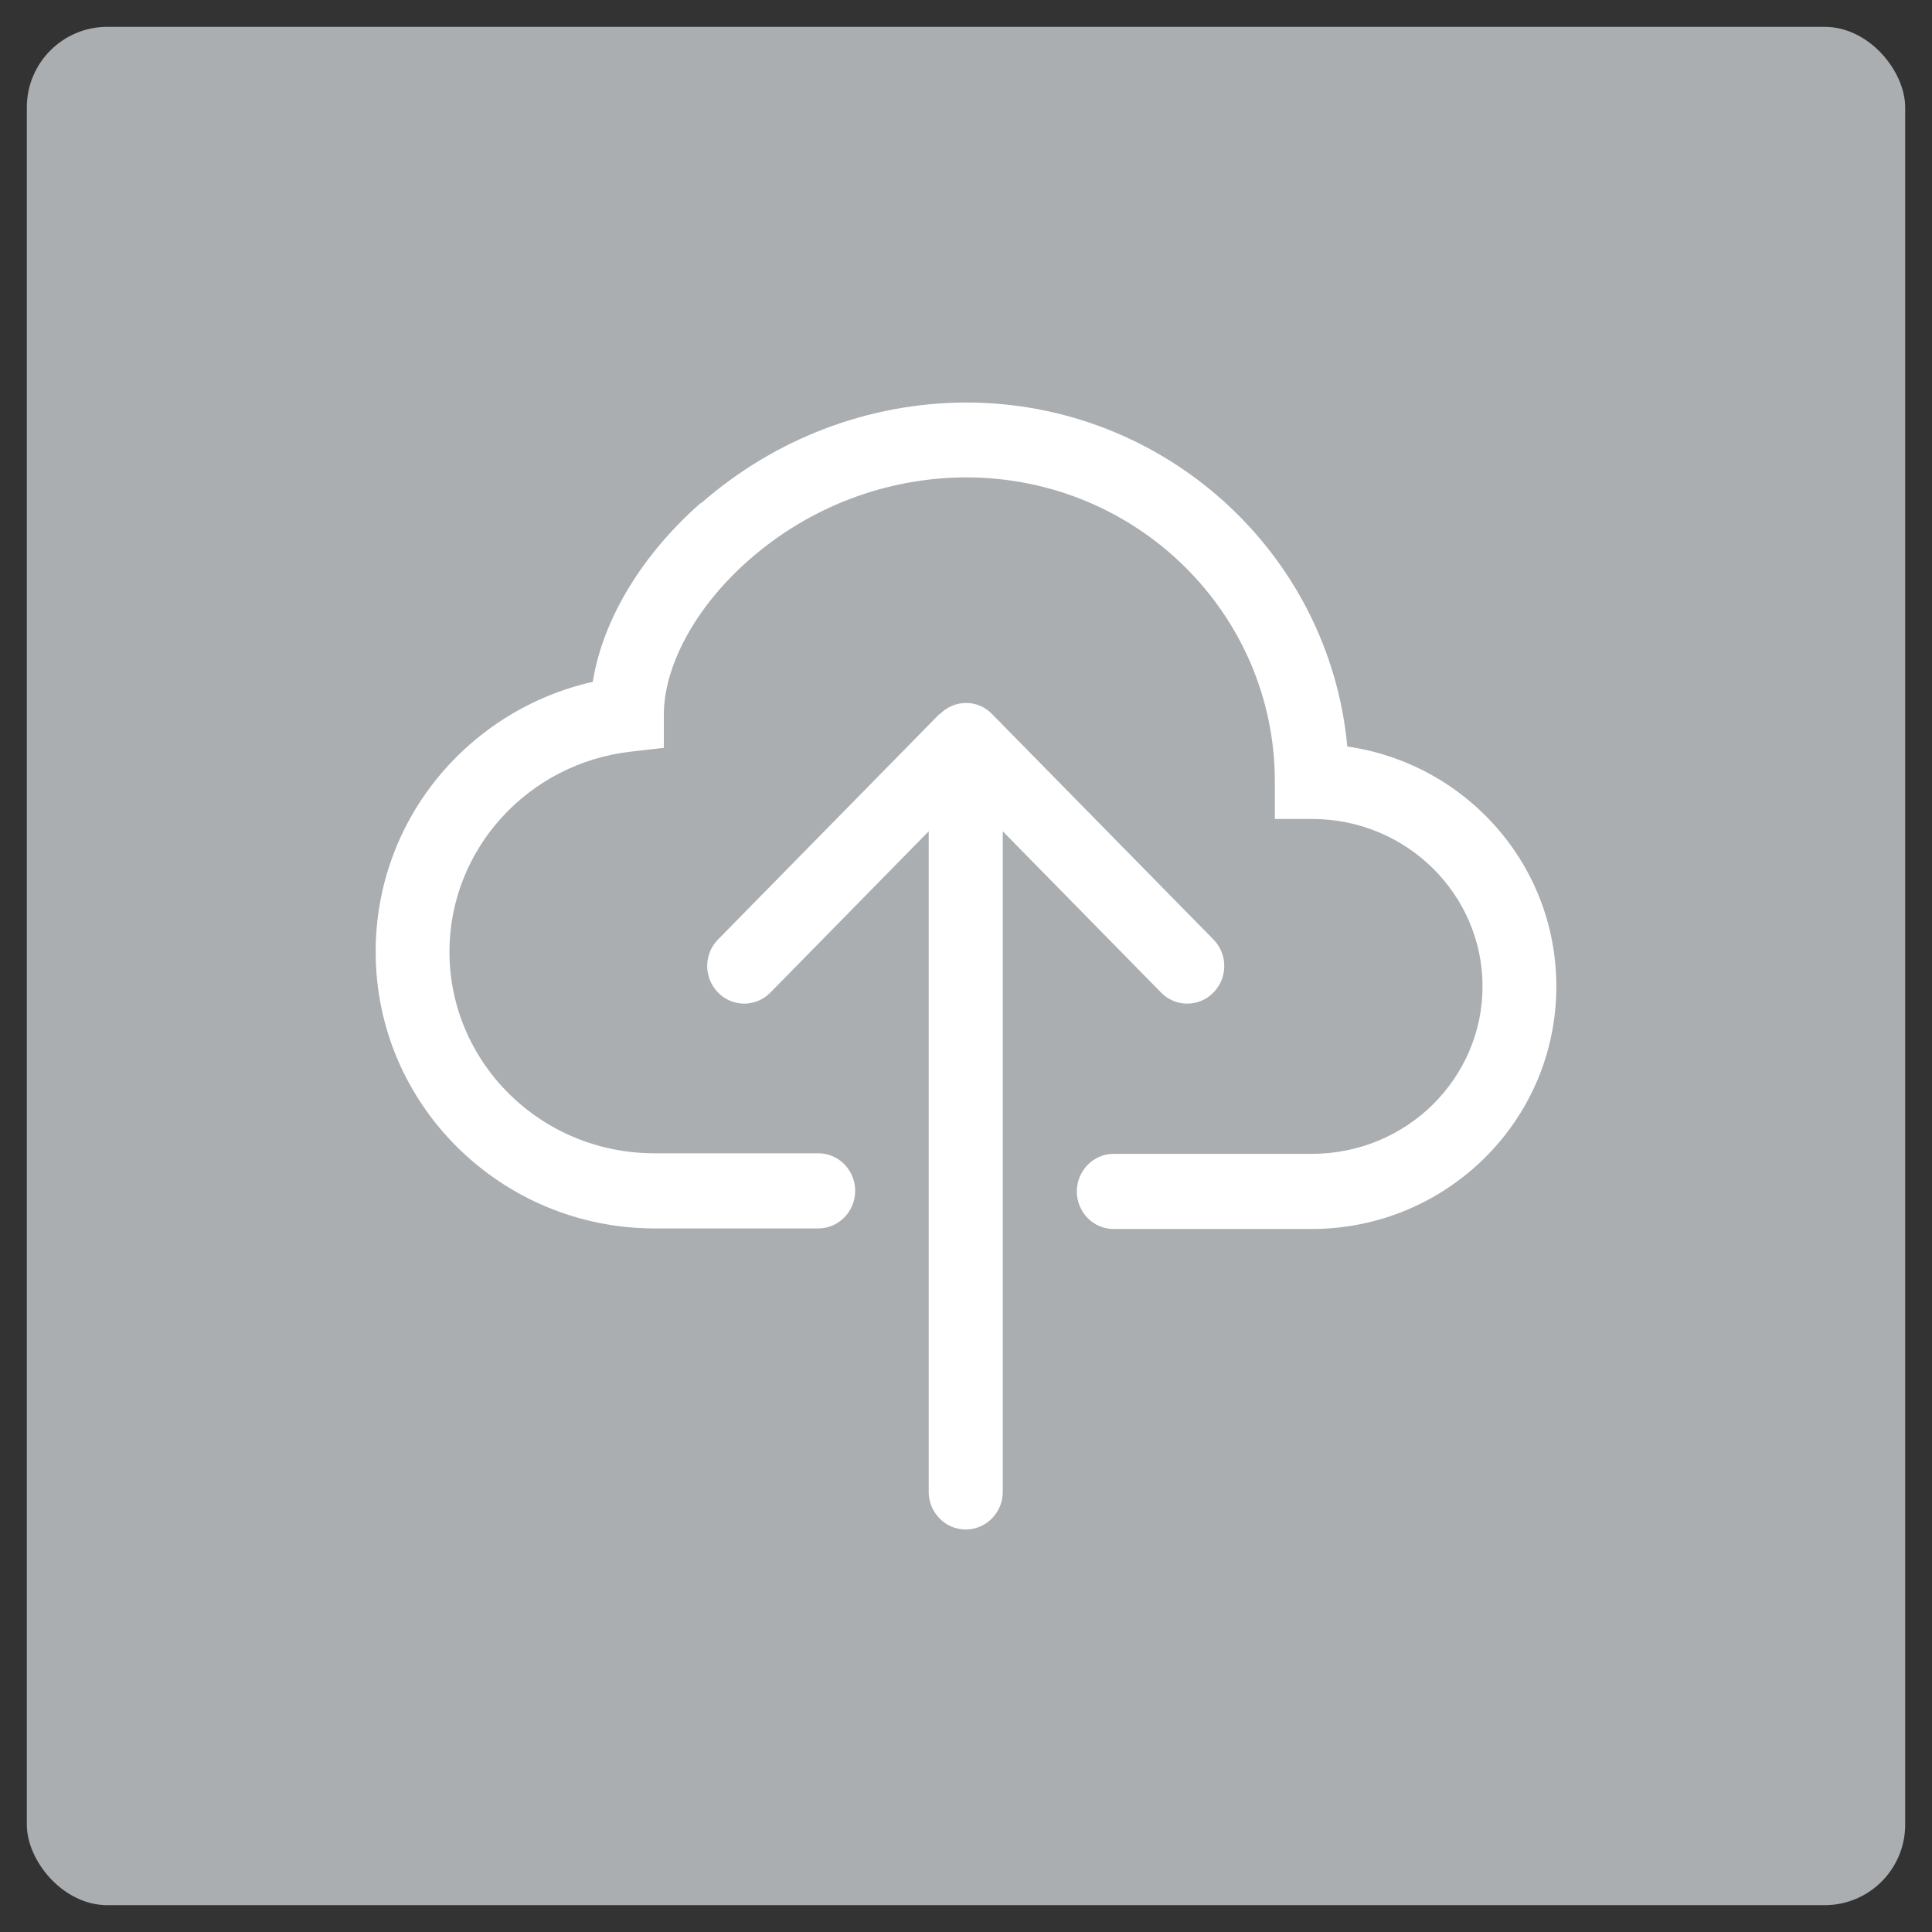 <?xml version="1.0" encoding="UTF-8"?><svg xmlns="http://www.w3.org/2000/svg" viewBox="0 0 72 72"><rect x="0" y="0" width="72" height="72" fill="#333333" stroke="none"/><defs><style>.cls-1{fill:#aaaeb1;}.cls-1,.cls-2{stroke-width:0px;}.cls-2{fill:#fff;fill-rule:evenodd;}</style></defs><g id="Laag_1"><rect class="cls-1" x="1" y="1" width="70" height="70" rx="3" ry="3"/></g><g id="Laag_3"><path class="cls-2" d="m26.12,18.76c2.75-2.41,6.25-3.75,9.88-3.76,7.4,0,13.54,5.6,14.21,12.82,4.38.63,7.79,4.36,7.79,8.94,0,5.03-4.12,9.04-9.11,9.04h-7.39c-.76,0-1.37-.63-1.37-1.4s.62-1.4,1.37-1.4h7.39c3.55,0,6.36-2.83,6.36-6.24s-2.81-6.24-6.36-6.24h-1.38v-1.4c0-6.22-5.11-11.33-11.51-11.33-2.97.01-5.84,1.1-8.09,3.08-2.08,1.83-3.17,4.03-3.17,5.75v1.25l-1.22.14c-3.84.43-6.77,3.64-6.77,7.46,0,4.11,3.38,7.51,7.65,7.51h6.1c.76,0,1.37.63,1.37,1.4s-.62,1.4-1.37,1.4h-6.1c-5.7,0-10.4-4.58-10.4-10.31,0-4.94,3.48-9.02,8.09-10.06.39-2.42,1.92-4.82,4.03-6.67Z"/><path class="cls-2" d="m35.03,26.61c.54-.55,1.41-.55,1.94,0,0,0,0,0,0,0l8.25,8.4c.54.55.54,1.43,0,1.98s-1.41.55-1.95,0l-5.9-6.01v24.62c0,.77-.62,1.4-1.38,1.4s-1.38-.63-1.38-1.4v-24.62l-5.9,6.01c-.54.55-1.41.55-1.95,0s-.54-1.43,0-1.98l8.25-8.4Z"/></g></svg>